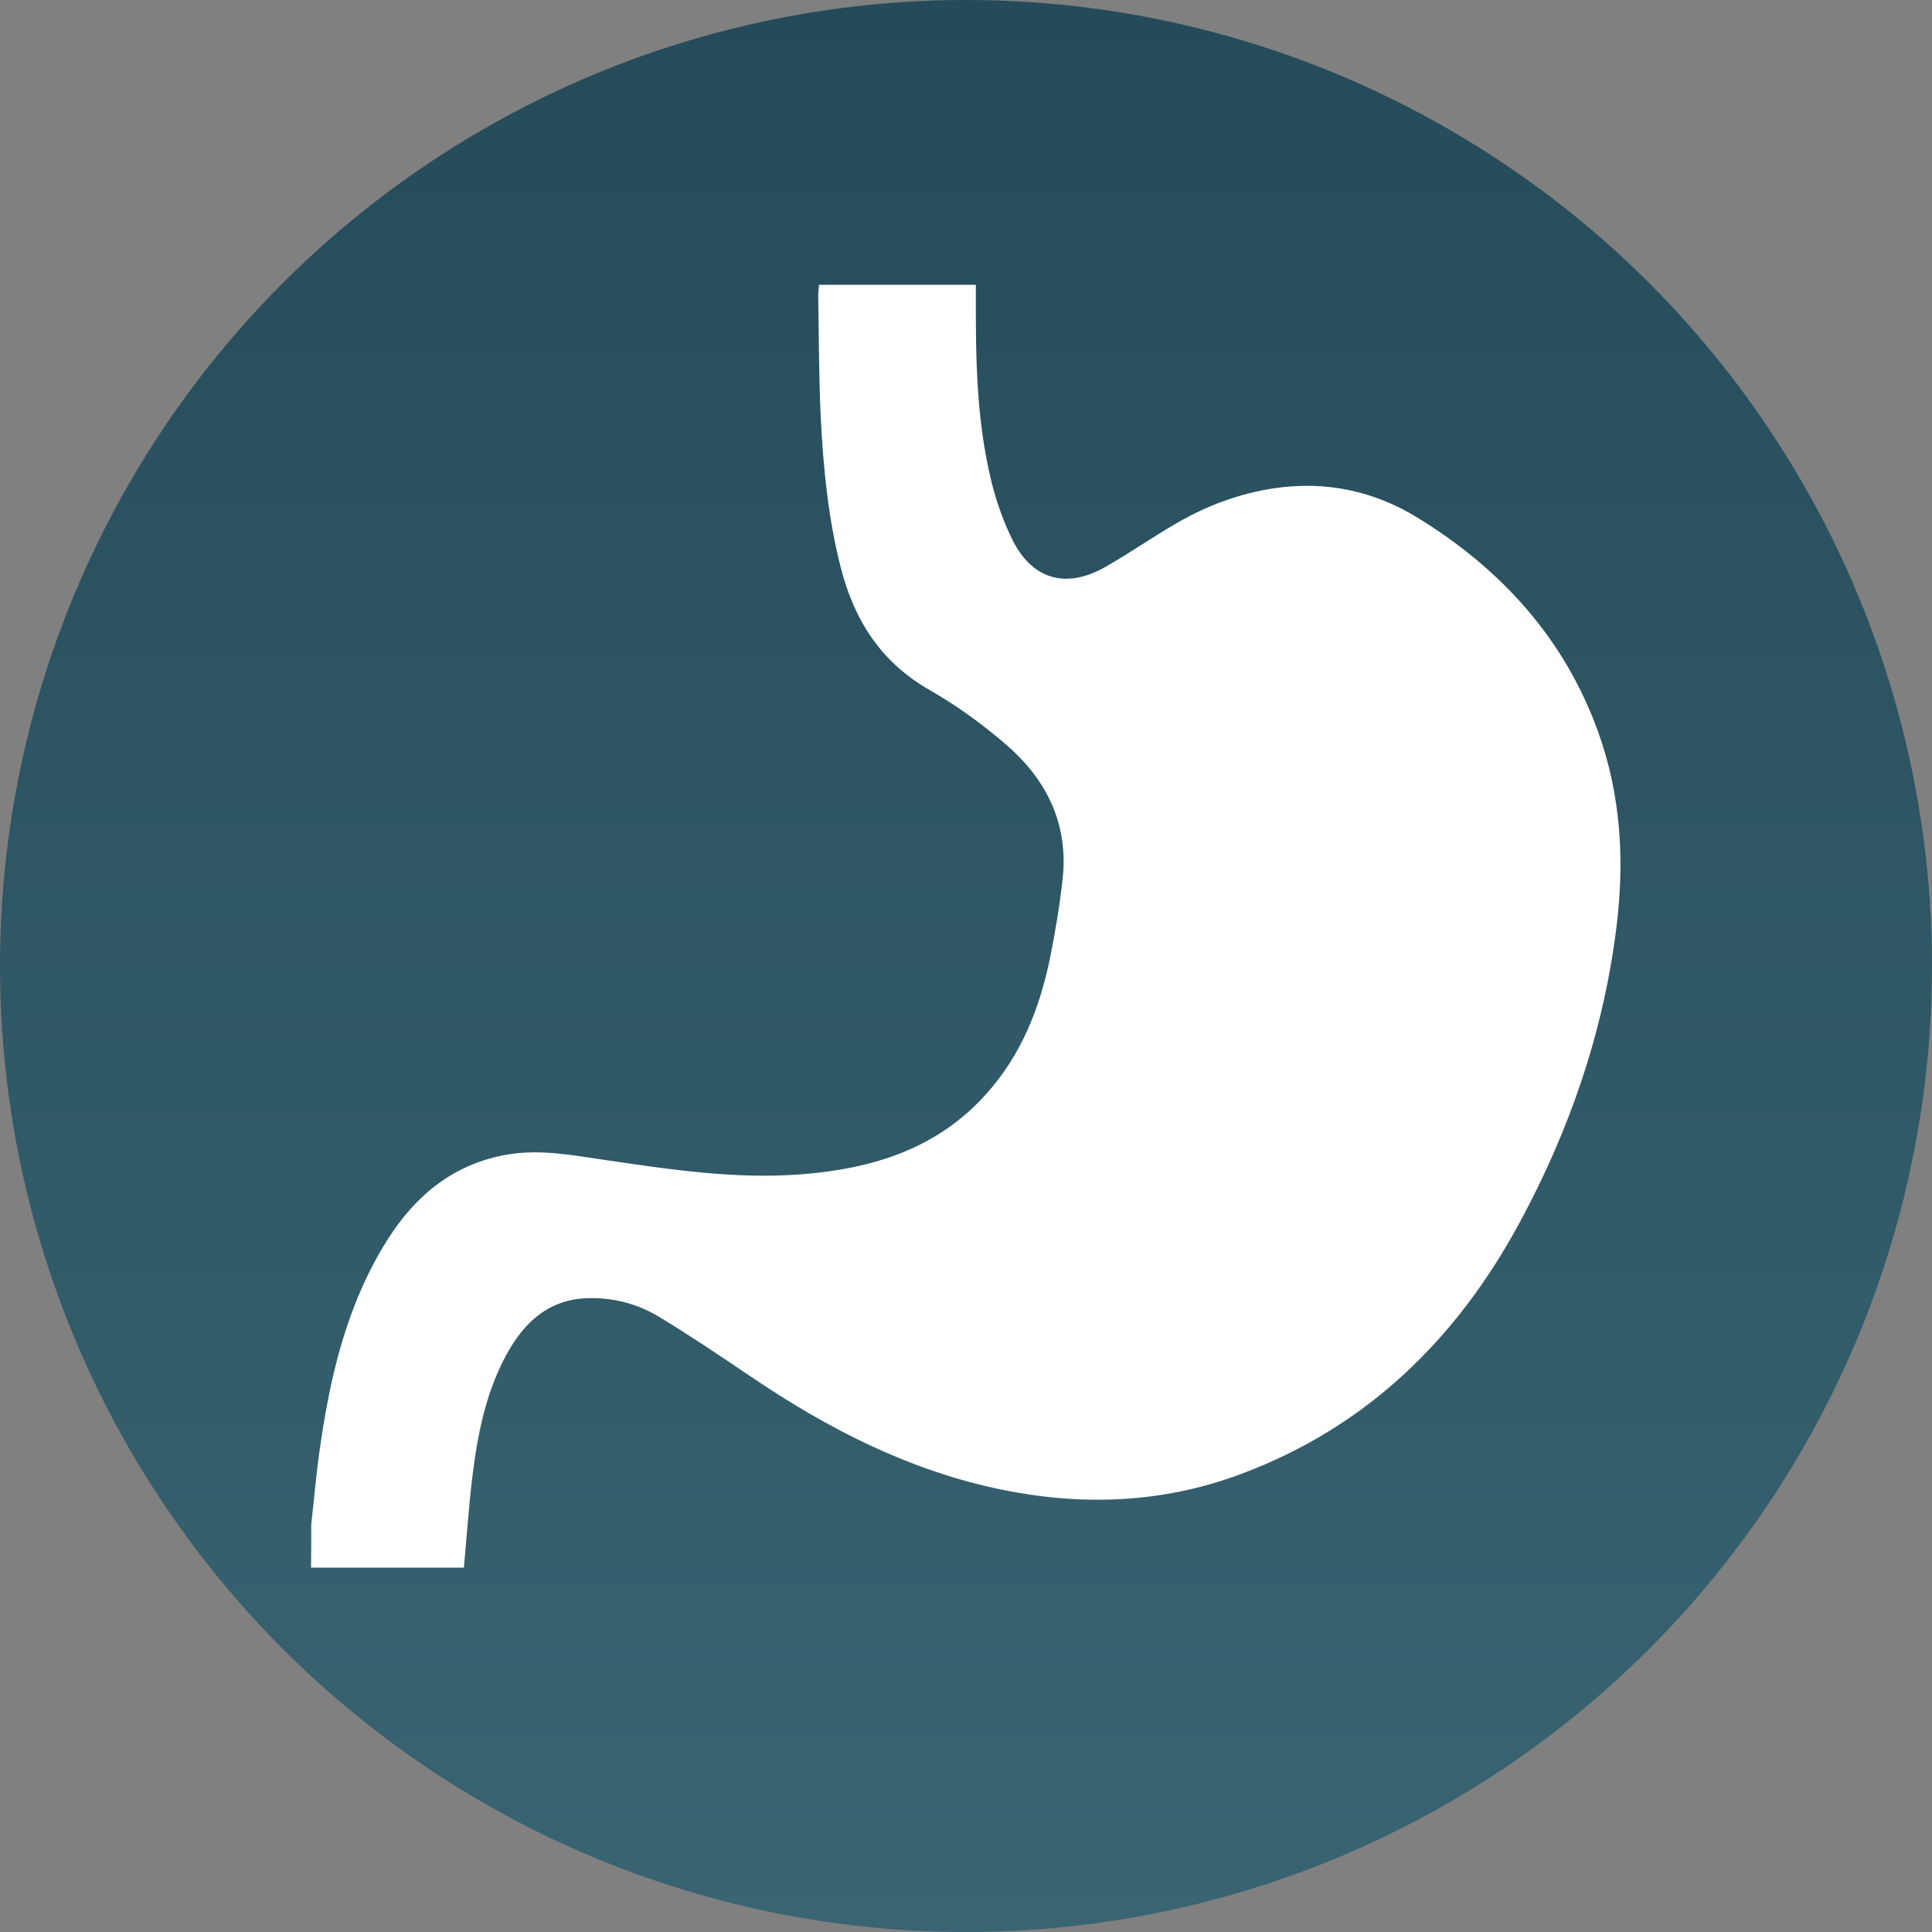 <?xml version="1.0" encoding="utf-8"?>
<!-- Generator: Adobe Illustrator 24.3.0, SVG Export Plug-In . SVG Version: 6.00 Build 0)  -->
<svg version="1.1" id="Layer_1" xmlns="http://www.w3.org/2000/svg" xmlns:xlink="http://www.w3.org/1999/xlink" x="0px" y="0px"
	 viewBox="0 0 100 100" style="enable-background:new 0 0 100 100;" xml:space="preserve">
<rect x="0" y="0" width="100" height="100" fill="#808080" stroke="none"/>
<style type="text/css">
	.st0{fill:url(#SVGID_1_);}
	.st1{fill:#FFFFFF;}
</style>
<linearGradient id="SVGID_1_" gradientUnits="userSpaceOnUse" x1="50" y1="2" x2="50" y2="102" gradientTransform="matrix(1 0 0 -1 0 102)">
	<stop  offset="0" style="stop-color:#396472"/>
	<stop  offset="1" style="stop-color:#254B5A"/>
</linearGradient>
<circle class="st0" cx="50" cy="50" r="50"/>
<g>
	<path class="st1" d="M16.11,78.9c0.14-1.22,0.24-2.45,0.41-3.67c0.54-3.9,1.41-7.71,3.56-11.1c1.47-2.31,3.46-3.92,6.24-4.38
		c1.66-0.27,3.29,0.04,4.93,0.28c3.4,0.5,6.8,1.02,10.26,0.75c3.66-0.29,7.01-1.32,9.55-4.17c1.8-2.01,2.76-4.43,3.29-7.03
		c0.28-1.38,0.51-2.77,0.66-4.17c0.29-2.88-0.92-5.17-3.05-6.97c-1.19-1.01-2.47-1.94-3.82-2.71c-2.54-1.44-3.93-3.63-4.63-6.38
		c-0.65-2.56-0.9-5.16-1.03-7.78c-0.1-2.07-0.09-4.15-0.13-6.22c0-0.19,0.02-0.39,0.04-0.61c2.7,0,5.36,0,8.12,0
		c0,0.23,0,0.47,0,0.7c-0.01,3.18,0.04,6.35,0.8,9.46c0.24,1,0.59,1.98,1.03,2.91c1.02,2.18,2.82,2.72,4.9,1.52
		c1.24-0.71,2.42-1.53,3.66-2.25c1.57-0.91,3.25-1.54,5.06-1.81c2.67-0.39,5.16,0.14,7.42,1.53c4.33,2.66,7.61,6.26,9.35,11.11
		c1.16,3.24,1.36,6.58,0.95,9.97c-0.66,5.47-2.43,10.61-5.03,15.41c-3.25,6.02-7.93,10.6-14.46,13.02
		c-4.03,1.5-8.17,1.65-12.36,0.79c-4.76-0.98-8.99-3.15-12.97-5.85c-1.57-1.06-3.14-2.12-4.76-3.1c-1.08-0.65-2.3-0.98-3.59-0.96
		c-2.08,0.03-3.37,1.23-4.3,2.93c-1.08,1.99-1.5,4.17-1.77,6.39c-0.18,1.51-0.28,3.03-0.43,4.63c-2.63,0-5.27,0-7.91,0
		C16.11,80.4,16.11,79.65,16.11,78.9z"/>
</g>
</svg>
